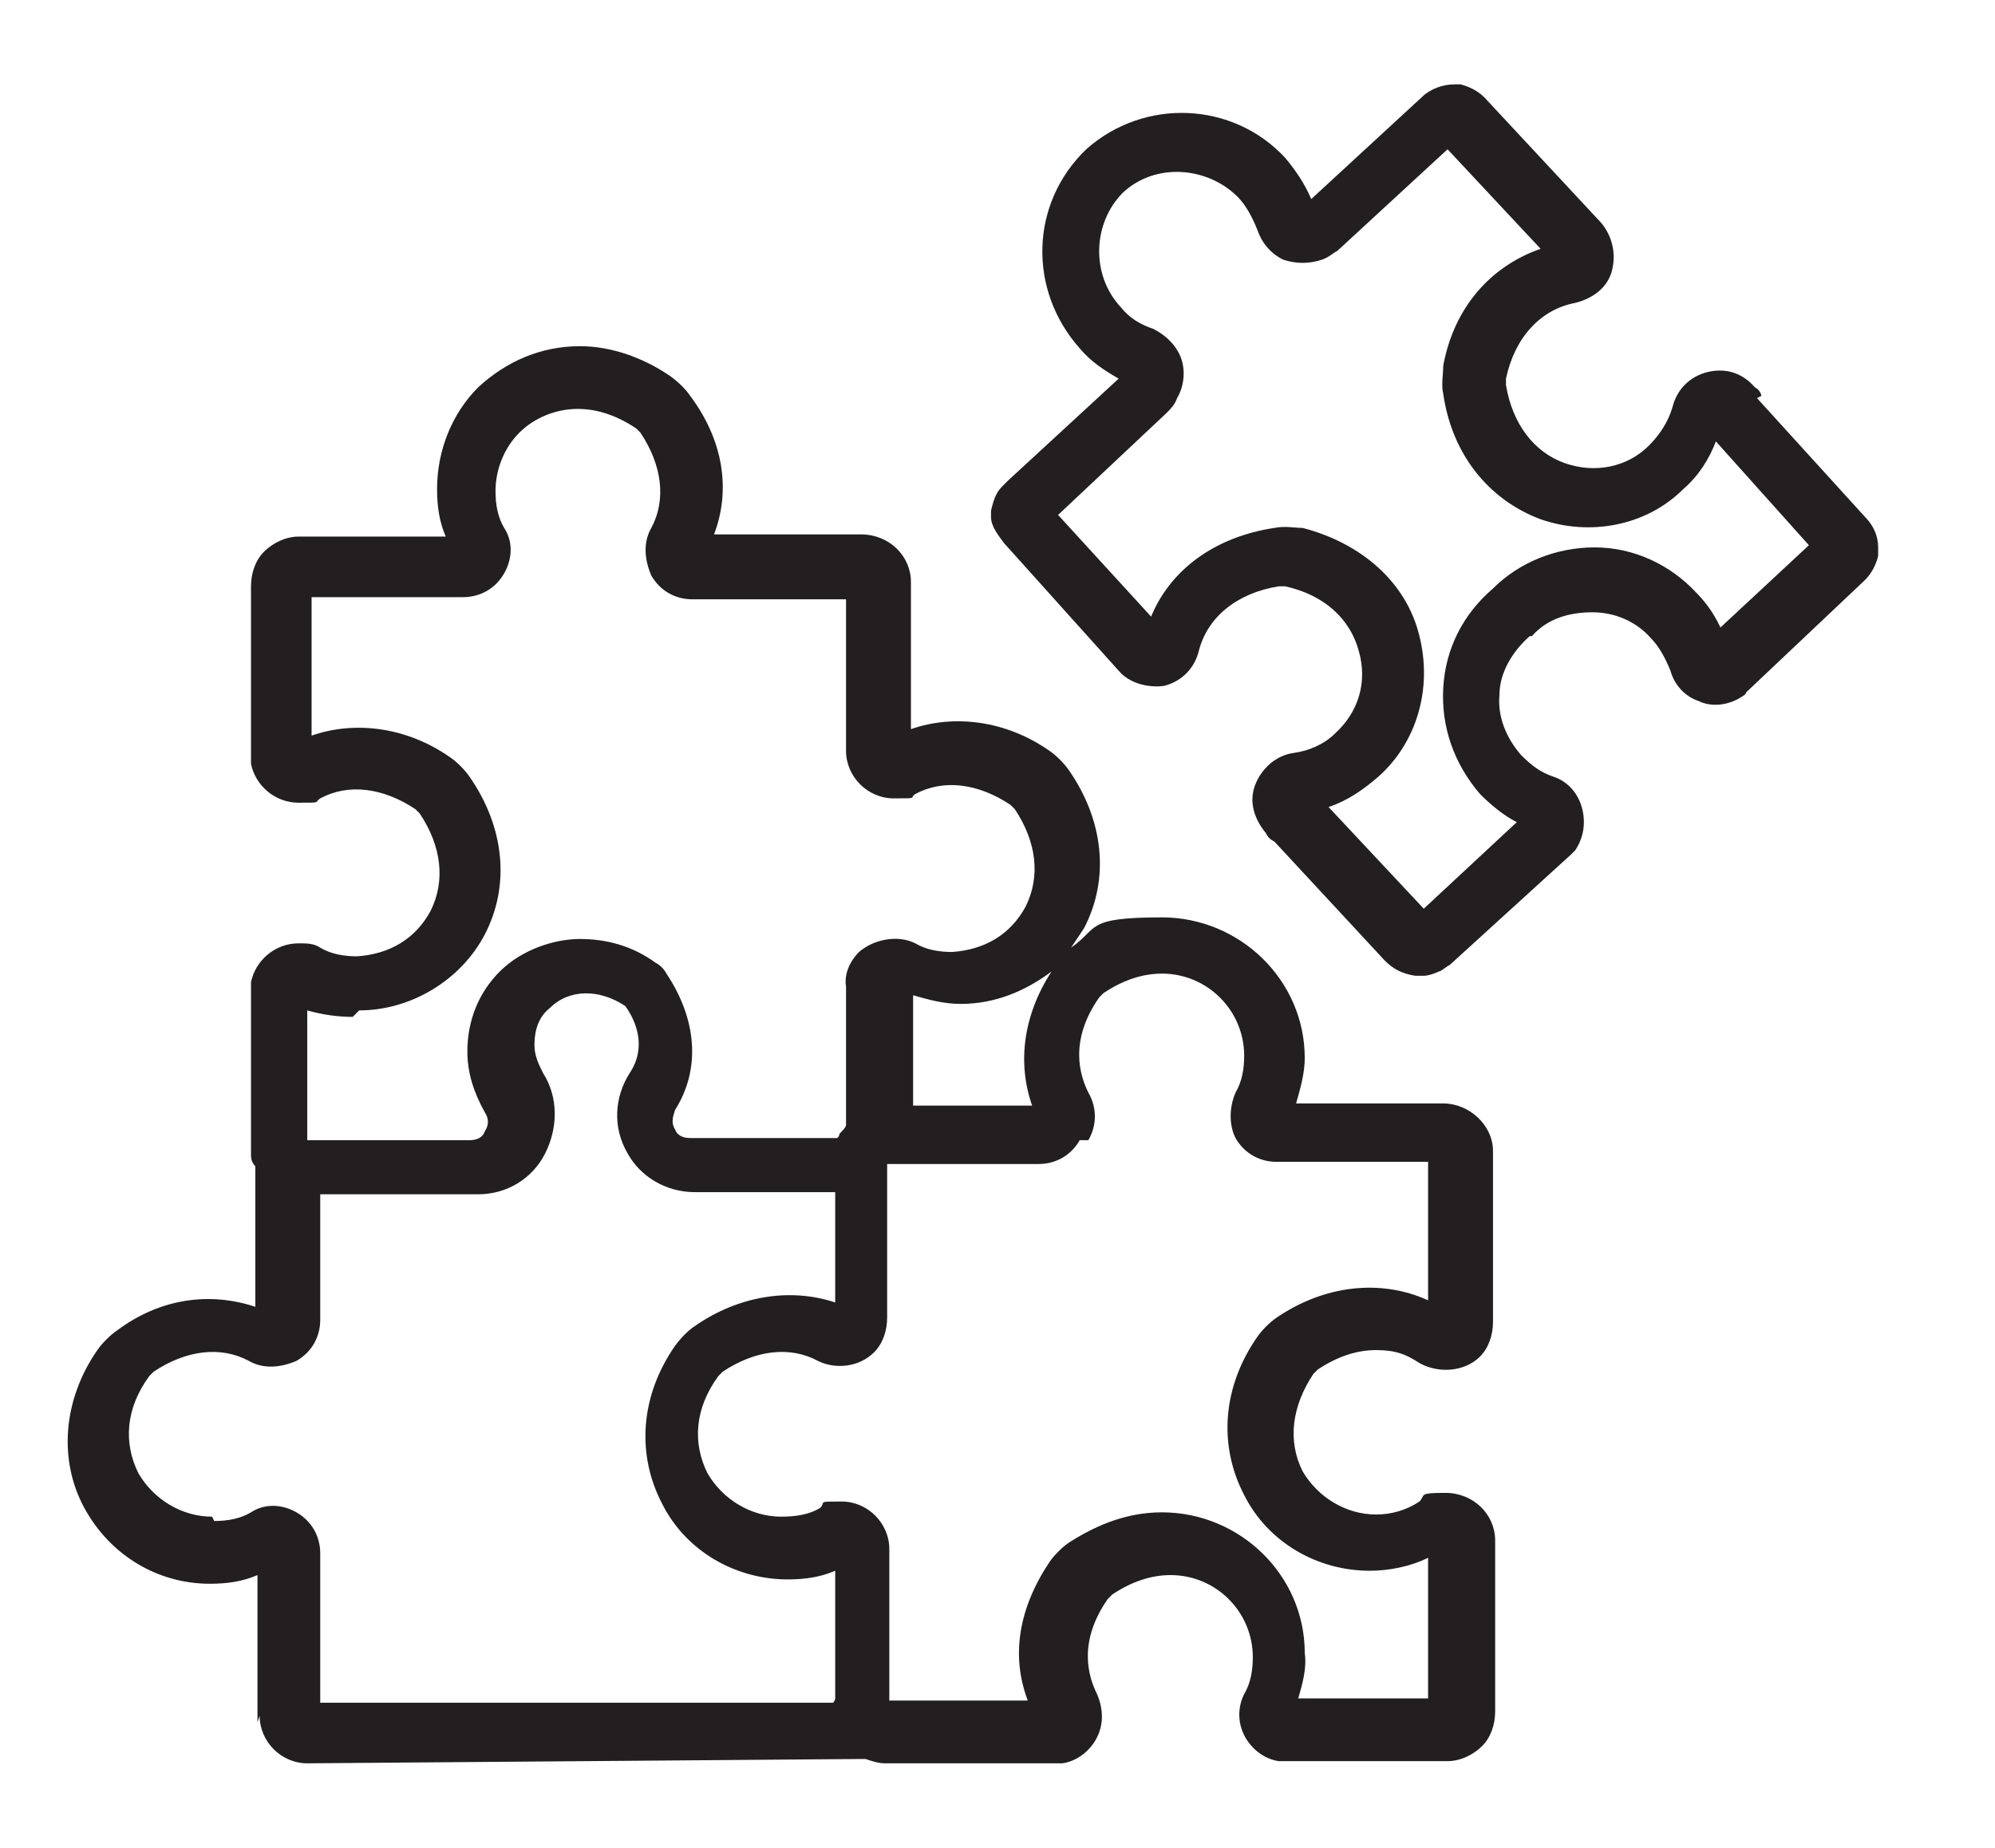 <?xml version="1.0" encoding="UTF-8"?>
<svg xmlns="http://www.w3.org/2000/svg" xmlns:i="http://ns.adobe.com/AdobeIllustrator/10.0/" version="1.1" viewBox="0 0 92.2 85.4">
  <g>
    <g id="Capa_1">
      <g>
        <path d="M81.4,18.3c0-.1-.1-.3-.3-.4h0c-.6-.7-1.4-.9-2.2-.7-.8.2-1.4.8-1.6,1.6-.2.7-.6,1.3-1.1,1.8-1,1-2.5,1.3-3.9.8-1.4-.5-2.4-1.8-2.7-3.6,0,0,0-.2,0-.3.4-1.9,1.6-3.2,3.2-3.5.8-.2,1.5-.7,1.7-1.5.2-.8,0-1.6-.5-2.2l-5.4-5.8c-.3-.3-.7-.5-1.1-.6-.1,0-.2,0-.3,0-.5,0-1.1.2-1.5.6l-5.1,4.7c-.3-.7-.7-1.3-1.2-1.9-2.4-2.6-6.5-2.8-9.2-.4-2.6,2.5-2.7,6.5-.3,9.2.5.6,1.1,1,1.8,1.4l-5.1,4.7c-.1.1-.2.2-.3.3-.3.3-.4.7-.5,1.1,0,.1,0,.2,0,.3,0,.4.3.8.6,1.2l5.3,5.9c.5.6,1.4.8,2.1.7.8-.2,1.4-.8,1.6-1.6.4-1.6,1.8-2.7,3.7-3,0,0,.2,0,.3,0,1.8.4,3,1.5,3.4,3,.4,1.4,0,2.8-1.1,3.8-.5.5-1.2.8-1.9.9-.8.1-1.5.7-1.8,1.5-.3.8,0,1.6.5,2.2h0c.1.2.2.3.4.4l5.1,5.5c.4.4.8.6,1.4.7,0,0,.1,0,.2,0s.1,0,.2,0c.2,0,.5-.1.7-.2.1,0,.3-.2.5-.3l5.6-5.1c0,0,.1-.1.2-.2.4-.6.5-1.3.3-2-.2-.7-.7-1.2-1.3-1.4-.6-.2-1-.5-1.5-1-.7-.8-1.1-1.8-1-2.8,0-1,.6-2,1.4-2.7,0,0,0,0,.1,0,.7-.8,1.7-1.1,2.8-1.1,1,0,2,.4,2.7,1.2.4.4.7,1,.9,1.5.2.7.7,1.2,1.3,1.4.6.3,1.4.2,2-.2,0,0,.2-.1.2-.2l5.5-5.2c.3-.3.5-.7.6-1.1,0-.1,0-.2,0-.4,0-.5-.2-1-.6-1.4l-5-5.5ZM79.6,29.2c-.3-.7-.7-1.3-1.2-1.8-1.2-1.3-2.9-2.1-4.7-2.1-1.8,0-3.5.7-4.7,1.9-1.4,1.2-2.2,2.8-2.3,4.6-.1,1.8.5,3.5,1.7,4.9.5.5,1.1,1,1.7,1.3l-4.3,4-4.4-4.7c.9-.3,1.6-.8,2.3-1.4,1.8-1.6,2.5-4.1,1.9-6.5-.6-2.5-2.7-4.3-5.4-5-.4,0-.8-.1-1.3,0-2.7.4-4.8,1.9-5.7,4.1l-4.3-4.7,5-4.7c.2-.2.4-.4.5-.7.3-.5.4-1.2.2-1.8-.2-.6-.7-1.1-1.3-1.4-.6-.2-1.1-.5-1.5-1-1.4-1.5-1.3-3.9.1-5.3,1.5-1.4,3.9-1.2,5.3.2.4.4.7,1,.9,1.5.2.6.6,1.1,1.2,1.4.6.2,1.2.2,1.8,0,.3-.1.5-.3.7-.4l5.1-4.7,4.3,4.6c-2.3.8-4,2.7-4.5,5.4,0,.4-.1.9,0,1.3.4,2.8,2.1,4.9,4.5,5.8,2.3.8,4.9.3,6.6-1.4.7-.6,1.2-1.4,1.5-2.2l4.3,4.8-4.3,4Z" fill="#231f20"></path>
        <path d="M12,79.3c0,1.2,1,2.2,2.2,2.2h0l25.6-.2c0,0,.1,0,.2,0,.3.1.6.2.9.2h7.9c0,0,.2,0,.3,0,.7-.1,1.3-.6,1.6-1.2.3-.6.3-1.3,0-2-.4-.8-.9-2.4.5-4.4,0,0,.1-.1.2-.2.9-.6,1.8-.9,2.7-.9,2.1,0,3.8,1.7,3.8,3.8,0,.6-.1,1.2-.4,1.7-.3.6-.3,1.3,0,1.9.3.6.9,1.1,1.6,1.2,0,0,.2,0,.3,0h7.5c.6,0,1.2-.3,1.6-.7.4-.4.6-1,.6-1.6v-7.9c0-1.2-1-2.2-2.3-2.2s-.9.1-1.2.4c-.6.4-1.3.6-2,.6-1.4,0-2.7-.8-3.4-2-.7-1.4-.5-3,.5-4.5,0,0,.1-.1.2-.2.9-.6,1.8-.9,2.7-.9s1.4.2,2,.6c.9.5,2.1.4,2.8-.3.4-.4.6-1,.6-1.6v-7.9c0-1.2-1.1-2.2-2.3-2.2h-6.8c.2-.7.4-1.4.4-2.1,0-3.6-3-6.5-6.6-6.5s-2.9.5-4.2,1.4c.2-.3.4-.6.6-.9,1.2-2.3.9-5-.7-7.3-.2-.3-.6-.7-.9-.9-2-1.4-4.4-1.7-6.4-1v-6.8c0-1.2-1-2.2-2.3-2.2h-6.8c.8-2.1.4-4.4-1.1-6.4-.2-.3-.5-.6-.9-.9-1.3-.9-2.8-1.4-4.2-1.4h0c-1.8,0-3.4.7-4.7,1.9-1.2,1.2-1.9,2.9-1.9,4.7,0,.8.1,1.5.4,2.2h-6.8c-.6,0-1.2.3-1.6.7-.4.4-.6,1-.6,1.6v7.9c0,0,0,.2,0,.3.2,1,1.1,1.8,2.2,1.8s.7,0,1-.2c1.3-.7,2.9-.5,4.4.5,0,0,.1.1.2.2,1,1.5,1.2,3.1.5,4.5-.7,1.3-1.9,2-3.4,2.1-.6,0-1.2-.1-1.7-.4-.3-.2-.6-.2-1-.2-1.1,0-2,.8-2.2,1.8,0,0,0,.2,0,.3v7.6c0,.2,0,.4.2.6,0,0,0,0,0,0v6.5c-2.1-.7-4.4-.4-6.4,1.1-.3.2-.7.6-.9.9-1.6,2.3-1.8,5.1-.6,7.3,1.2,2.2,3.4,3.5,5.8,3.5.8,0,1.5-.1,2.2-.4v6.8ZM50.3,52.7c.4-.7.4-1.5,0-2.2-.4-.8-.9-2.4.5-4.4,0,0,.1-.1.2-.2.9-.6,1.8-.9,2.7-.9,2.1,0,3.8,1.7,3.8,3.8,0,.6-.1,1.2-.4,1.7-.3.7-.3,1.5,0,2.1.4.7,1.1,1.1,1.9,1.1h7s0,6.4,0,6.4c-2.2-1-4.8-.7-7,.8-.3.2-.7.6-.9.9-1.6,2.3-1.8,5-.6,7.3,1.1,2.2,3.4,3.5,5.8,3.5.9,0,1.9-.2,2.7-.6v6.5s-6,0-6,0c.2-.7.4-1.4.3-2.1,0-3.6-3-6.5-6.6-6.5-1.5,0-2.9.5-4.3,1.4-.3.2-.7.6-.9.9-1.4,2.1-1.8,4.3-1,6.4h-6.4s0-7,0-7c0-1.2-1-2.2-2.2-2.2s-.7,0-1,.3c-.5.3-1.1.4-1.8.4-1.4,0-2.7-.8-3.4-2-.7-1.4-.6-3,.5-4.5,0,0,.1-.1.2-.2,1.5-1,3.1-1.2,4.4-.5.8.4,1.9.3,2.6-.4.4-.4.6-1,.6-1.6v-7.1s7,0,7,0c.8,0,1.5-.4,1.9-1.1ZM47.6,51.1h-5.4s0-5.1,0-5.1c.7.2,1.4.4,2.2.4,1.6,0,3-.6,4.2-1.5-1.3,2-1.6,4.2-.9,6.2ZM16.6,46.7c2.4,0,4.7-1.4,5.8-3.5,1.2-2.3.9-5-.7-7.3-.2-.3-.6-.7-.9-.9-2-1.4-4.4-1.7-6.4-1v-6.4s7,0,7,0c.8,0,1.5-.4,1.9-1.1.4-.7.4-1.5,0-2.1-.3-.5-.4-1.1-.4-1.7,0-1,.4-2,1.1-2.7.7-.7,1.7-1.1,2.7-1.1h0c.9,0,1.8.3,2.7.9,0,0,.1.1.2.2,1,1.5,1.2,3.1.5,4.4-.4.7-.3,1.5,0,2.2.4.7,1.1,1.1,1.9,1.1h7.1s0,7,0,7c0,1.2,1,2.2,2.2,2.2s.7,0,1-.2c1.3-.7,2.9-.5,4.4.5,0,0,.1.1.2.2,1,1.5,1.2,3.1.5,4.5-.7,1.3-1.9,2-3.4,2.1-.6,0-1.2-.1-1.7-.4-.8-.4-1.9-.2-2.6.4-.4.4-.7,1-.6,1.6v6.4c0,.1-.2.3-.3.4h0c0,0,0,.1-.1.2h-6.8c-.3,0-.6-.1-.7-.4-.2-.3-.1-.6,0-.9,1.2-1.9,1-4.2-.4-6.3-.1-.2-.3-.4-.5-.5-1.1-.8-2.3-1.1-3.5-1.1s-2.7.5-3.7,1.5c-1,1-1.5,2.3-1.5,3.7,0,1,.3,1.9.8,2.8.2.3.2.6,0,.9-.1.3-.4.4-.7.4h-7.5s0-6,0-6c.7.2,1.4.3,2.1.3ZM9.8,70.1c-1.4,0-2.7-.8-3.4-2-.7-1.4-.6-3,.5-4.5,0,0,.1-.1.2-.2,1.5-1,3.1-1.2,4.4-.5.7.4,1.5.3,2.2,0,.7-.4,1.1-1.1,1.1-1.9v-5.8s7.3,0,7.3,0c1.3,0,2.5-.7,3.1-1.9.6-1.2.6-2.6-.1-3.7-.2-.4-.4-.8-.4-1.3,0-.7.2-1.3.7-1.7.9-.9,2.3-.9,3.5-.1.5.7,1,1.9.2,3.1-.7,1.1-.8,2.5-.1,3.7.6,1.1,1.8,1.8,3.1,1.8h6.5s0,5.1,0,5.1c-2.1-.7-4.5-.3-6.5,1.1-.3.2-.6.5-.9.9-1.6,2.3-1.8,5-.6,7.3,1.1,2.2,3.4,3.5,5.8,3.5.8,0,1.5-.1,2.2-.4v5.9c0,0,0,.1-.1.2H14.8c0,.1,0-6.9,0-6.9,0-.8-.4-1.5-1.1-1.9-.7-.4-1.5-.4-2.1,0-.5.3-1.1.4-1.7.4Z" fill="#231f20"></path>
      </g>
    </g>
  </g>
</svg>
